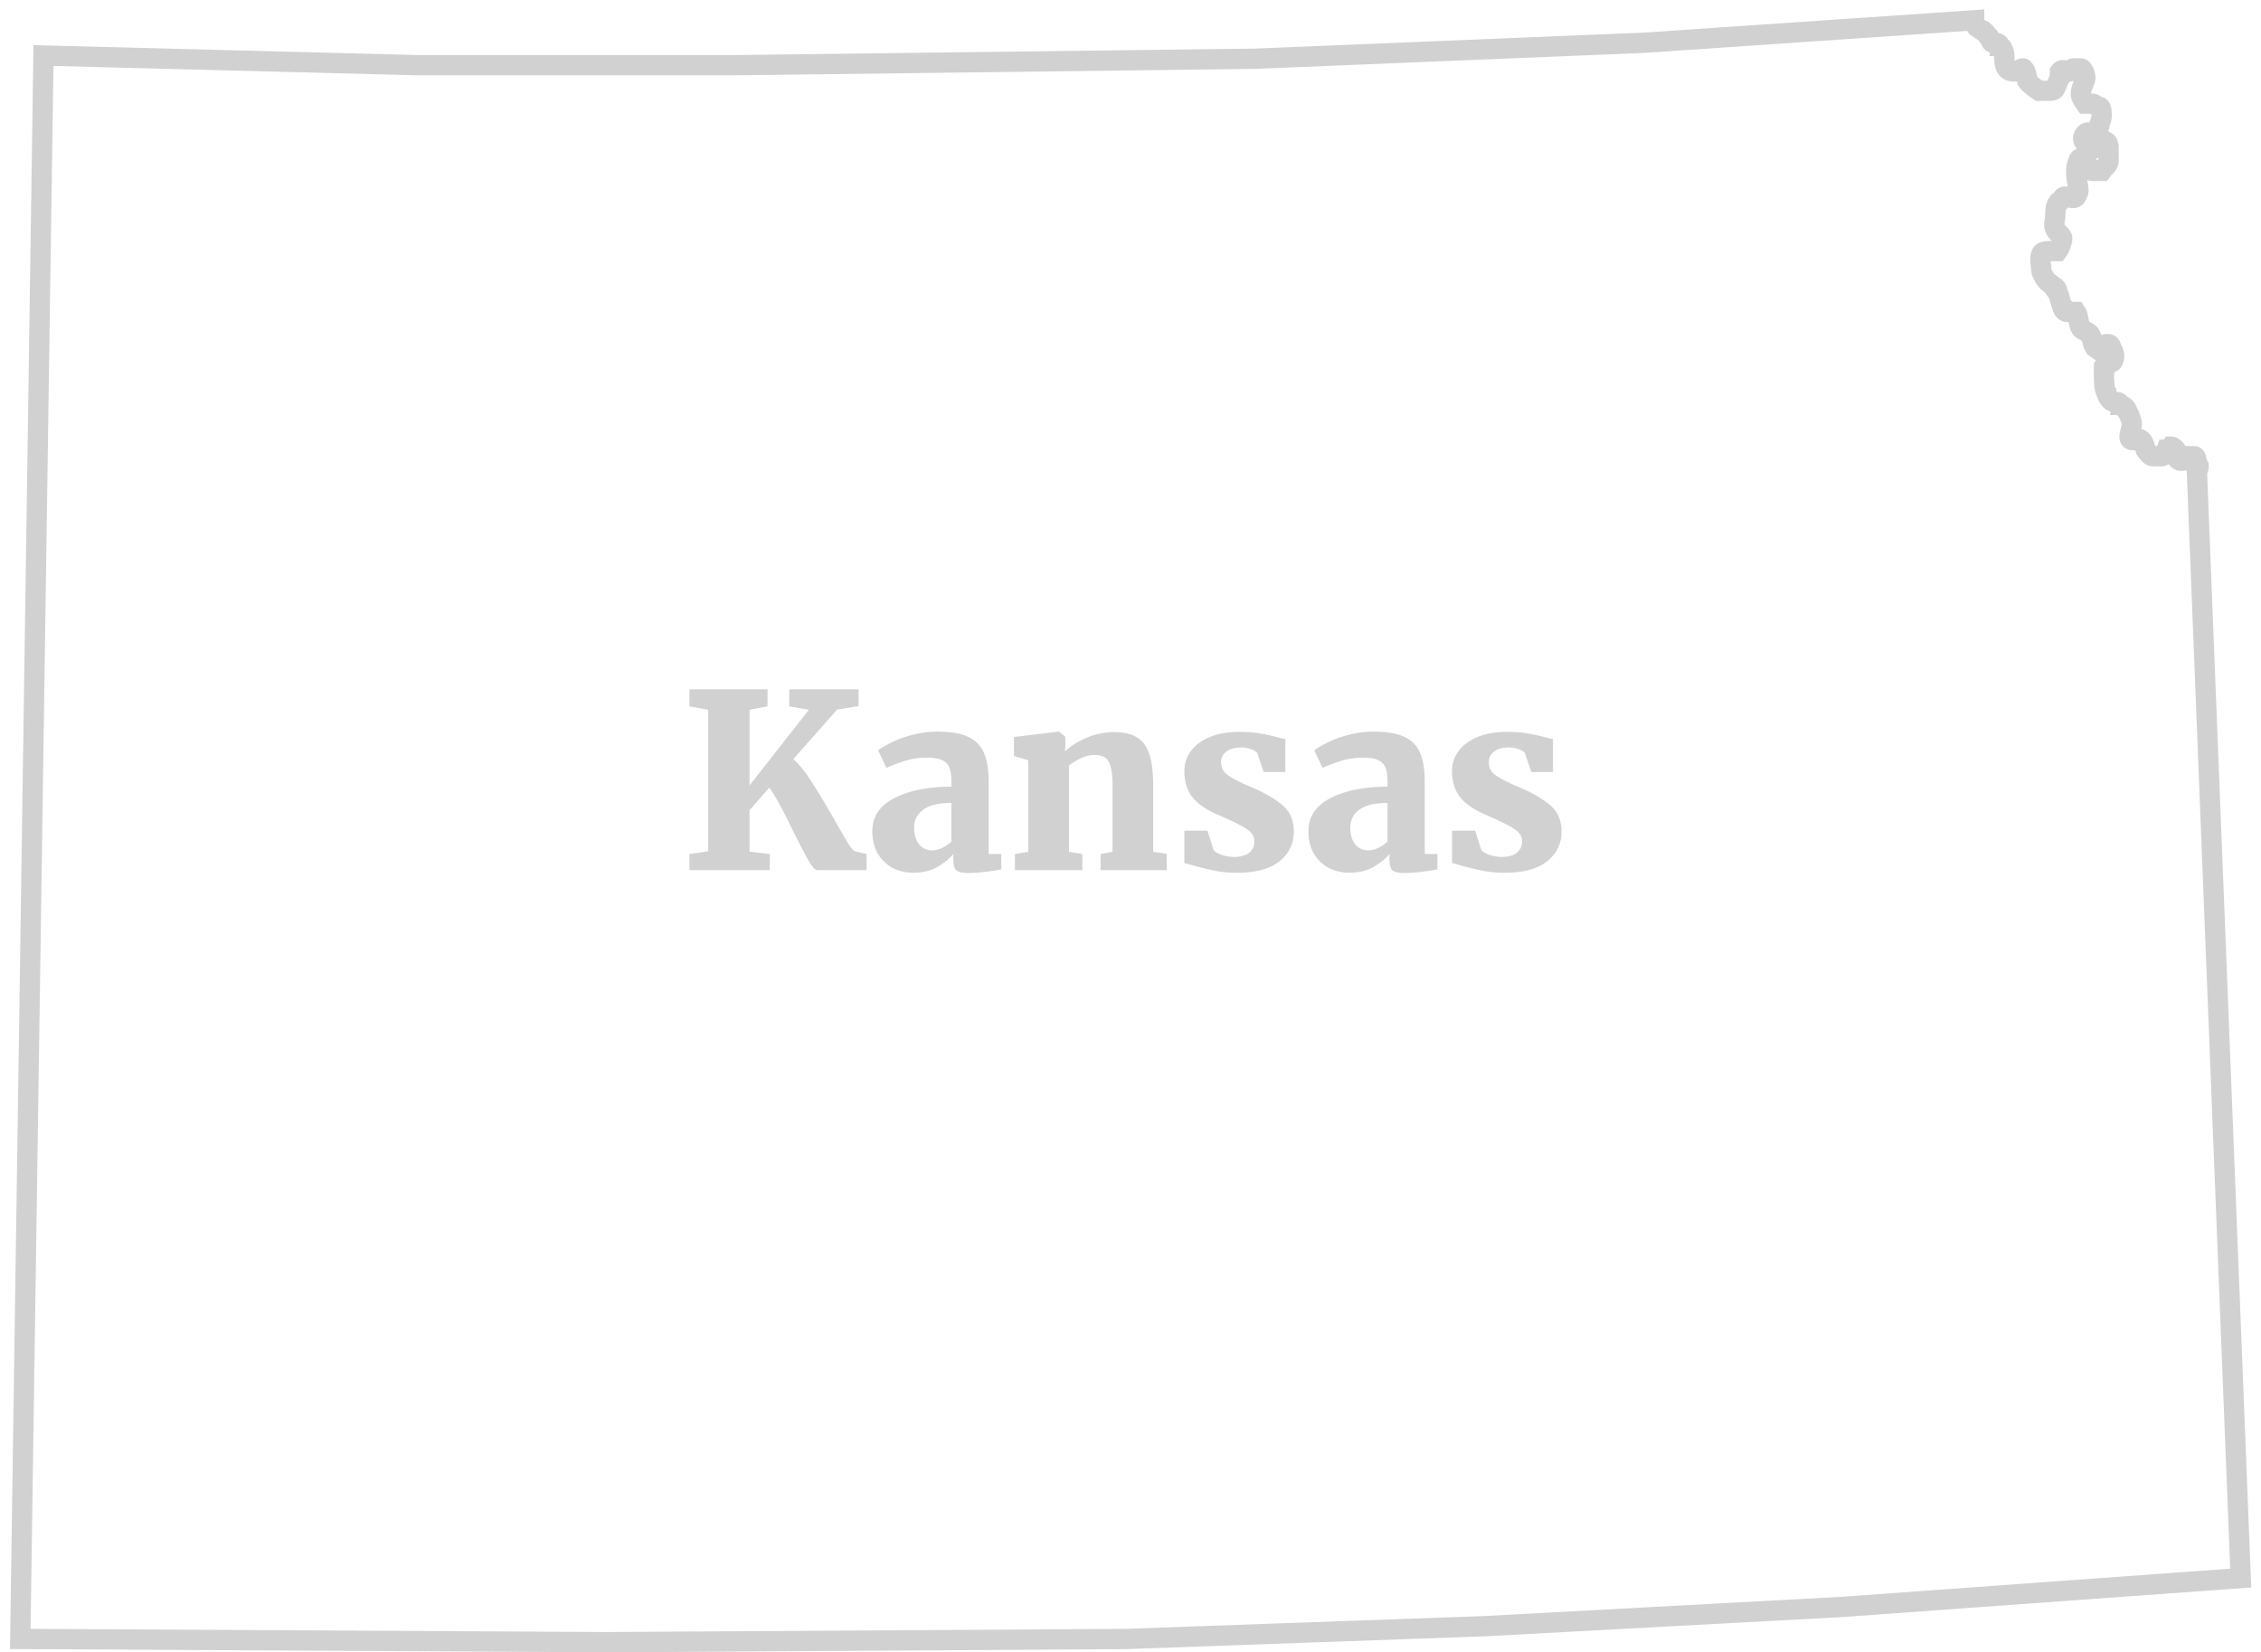 <svg width="223" height="163" fill="none" xmlns="http://www.w3.org/2000/svg"><g clip-path="url(#clip0)"><path d="M80.624 85.832c-.224 0-.504-.288-.84-.864-.336-.592-.84-1.552-1.512-2.88-1.04-2.176-1.84-3.64-2.4-4.392l-1.944 2.232v4.08l1.992.24v1.584H68v-1.584l1.848-.264V70.016L68 69.68V68h7.704v1.68l-1.776.336v7.464l5.856-7.464-1.944-.336V68h6.84v1.656l-2.112.336-4.32 4.896c.576.512 1.168 1.248 1.776 2.208.624.944 1.376 2.192 2.256 3.744.592 1.04 1.032 1.8 1.32 2.28.304.48.544.768.72.864l1.152.264v1.584h-4.848zm5.413-3.84c0-1.408.712-2.488 2.136-3.24 1.44-.752 3.328-1.136 5.664-1.152v-.48c0-.576-.064-1.032-.192-1.368a1.322 1.322 0 0 0-.696-.744c-.336-.176-.832-.264-1.488-.264-.784 0-1.488.096-2.112.288a14.39 14.39 0 0 0-1.92.72l-.816-1.728c.256-.208.672-.456 1.248-.744.576-.304 1.264-.56 2.064-.768a9.567 9.567 0 0 1 2.544-.336c1.28 0 2.28.168 3 .504.736.336 1.256.856 1.56 1.56.32.704.48 1.664.48 2.88v7.128h1.248v1.512c-.368.08-.88.16-1.536.24-.656.08-1.216.12-1.68.12-.608 0-1.016-.088-1.224-.264-.192-.176-.288-.528-.288-1.056v-.552c-.4.48-.936.912-1.608 1.296-.672.368-1.448.552-2.328.552-.752 0-1.44-.16-2.064-.48a3.884 3.884 0 0 1-1.464-1.416c-.352-.624-.528-1.36-.528-2.208zm5.928 1.896c.288 0 .608-.08.96-.24a3.82 3.82 0 0 0 .912-.624v-3.816c-1.248 0-2.176.224-2.784.672-.592.448-.888 1.024-.888 1.728 0 .72.16 1.28.48 1.68.32.4.76.6 1.32.6zm9.457-8.88l-1.416-.432v-1.872l4.368-.528h.072l.624.504v.888l-.024.552c.56-.528 1.272-.976 2.136-1.344a6.85 6.85 0 0 1 2.712-.552c.96 0 1.712.176 2.256.528.56.336.96.88 1.2 1.632.256.752.384 1.776.384 3.072v6.576l1.344.192v1.608h-6.528v-1.584l1.176-.216V77.48c0-.768-.056-1.36-.168-1.776-.096-.432-.272-.744-.528-.936-.256-.192-.624-.288-1.104-.288-.736 0-1.568.344-2.496 1.032v8.52l1.32.216v1.584h-6.648v-1.584l1.32-.216v-9.024zm18.268 8.832c.112.176.368.336.768.48.416.144.832.216 1.248.216.656 0 1.152-.136 1.488-.408.352-.288.528-.656.528-1.104 0-.48-.224-.872-.672-1.176-.448-.32-1.184-.704-2.208-1.152l-.912-.408c-1.04-.464-1.824-1.024-2.352-1.68-.512-.672-.768-1.52-.768-2.544 0-.736.216-1.392.648-1.968.432-.592 1.056-1.056 1.872-1.392.816-.336 1.776-.504 2.88-.504.768 0 1.432.048 1.992.144.56.096 1.128.216 1.704.36.384.112.672.176.864.192v3.264h-2.136l-.624-1.848c-.08-.144-.272-.272-.576-.384a2.637 2.637 0 0 0-1.032-.192c-.608 0-1.088.136-1.44.408-.352.256-.528.608-.528 1.056 0 .512.2.92.6 1.224.4.288 1.04.632 1.92 1.032l.504.216c1.296.544 2.312 1.136 3.048 1.776.736.624 1.104 1.488 1.104 2.592 0 1.184-.472 2.16-1.416 2.928-.944.752-2.336 1.128-4.176 1.128-.848 0-1.6-.072-2.256-.216a26.166 26.166 0 0 1-2.16-.528l-.792-.216v-3.192h2.28l.6 1.896zm9.361-1.848c0-1.408.712-2.488 2.136-3.24 1.44-.752 3.328-1.136 5.664-1.152v-.48c0-.576-.064-1.032-.192-1.368a1.322 1.322 0 0 0-.696-.744c-.336-.176-.832-.264-1.488-.264-.784 0-1.488.096-2.112.288a14.39 14.39 0 0 0-1.92.72l-.816-1.728c.256-.208.672-.456 1.248-.744.576-.304 1.264-.56 2.064-.768a9.567 9.567 0 0 1 2.544-.336c1.28 0 2.28.168 3 .504.736.336 1.256.856 1.56 1.56.32.704.48 1.664.48 2.88v7.128h1.248v1.512c-.368.08-.88.16-1.536.24-.656.08-1.216.12-1.68.12-.608 0-1.016-.088-1.224-.264-.192-.176-.288-.528-.288-1.056v-.552c-.4.48-.936.912-1.608 1.296-.672.368-1.448.552-2.328.552-.752 0-1.44-.16-2.064-.48a3.884 3.884 0 0 1-1.464-1.416c-.352-.624-.528-1.36-.528-2.208zm5.928 1.896c.288 0 .608-.08.96-.24a3.82 3.82 0 0 0 .912-.624v-3.816c-1.248 0-2.176.224-2.784.672-.592.448-.888 1.024-.888 1.728 0 .72.16 1.28.48 1.68.32.4.76.6 1.32.6zm11.113-.048c.112.176.368.336.768.48.416.144.832.216 1.248.216.656 0 1.152-.136 1.488-.408.352-.288.528-.656.528-1.104 0-.48-.224-.872-.672-1.176-.448-.32-1.184-.704-2.208-1.152l-.912-.408c-1.04-.464-1.824-1.024-2.352-1.68-.512-.672-.768-1.52-.768-2.544 0-.736.216-1.392.648-1.968.432-.592 1.056-1.056 1.872-1.392.816-.336 1.776-.504 2.88-.504.768 0 1.432.048 1.992.144.56.096 1.128.216 1.704.36.384.112.672.176.864.192v3.264h-2.136l-.624-1.848c-.08-.144-.272-.272-.576-.384a2.637 2.637 0 0 0-1.032-.192c-.608 0-1.088.136-1.44.408-.352.256-.528.608-.528 1.056 0 .512.2.92.6 1.224.4.288 1.04.632 1.92 1.032l.504.216c1.296.544 2.312 1.136 3.048 1.776.736.624 1.104 1.488 1.104 2.592 0 1.184-.472 2.16-1.416 2.928-.944.752-2.336 1.128-4.176 1.128-.848 0-1.6-.072-2.256-.216a26.166 26.166 0 0 1-2.16-.528l-.792-.216v-3.192h2.28l.6 1.896z" fill="#979797" fill-opacity=".44"/><path d="M216.657 45.953L221 155.676l-39.319 2.846-35.205 1.897-35.433 1.265-51.207.316-57.15-.316H2L4.286 5.478l36.805.949h31.775l50.978-.633 38.405-1.58L194.711 2c0 .316.228.632.228.632l.458.317c.228 0 .457.316.685.632.229 0 .229.632.458.632.228 0 .685 0 .685.317.229 0 .458.632.458.948 0 .316 0 .949.228 1.265.229.316.686.316.915.316.228 0 .457-.316.685-.316.229 0 .458.949.458 1.265.228.316.685.632 1.143.949h.914c.229 0 .686 0 .686-.317.228-.316.228-.632.457-.948v-.633c.229-.316.686 0 .915 0 .228 0 .228-.316.457-.316h.686c.228 0 .457.632.457.949 0 .316-.457.948-.457 1.58 0 .317.228.633.457.95h.686c.228 0 .457.316.685.316.229 0 .229.632.229.948 0 .316-.229.633-.229.949l-.228.632c-.229.316-.686 0-.915 0-.228 0-.457.316-.457.633 0 .316.457.632.457.632.229 0 .458.316.686.316.229 0 .229-.316.457-.632.229 0 .458-.316.686 0 .229 0 .229.632.229.948v.949c0 .316-.457.633-.686.949h-.914c-.229 0-.458-.316-.458-.633l-.457-.632c-.228 0-.457 0-.457.316-.229.316-.229.949-.229 1.265 0 .316.229 1.265.229 1.58 0 .317-.229.633-.229.633-.228.317-.686 0-1.143 0-.228 0-.457.633-.686.633-.228.316-.228.948-.228 1.264 0 .317-.229.95 0 1.265 0 .317.686.633.686.949 0 .316-.229.949-.458 1.265h-.685c-.229 0-.915 0-.915.316-.228.316 0 1.265 0 1.581 0 .316.457.949.457.949.229.316.458.316.686.632.229 0 .457.316.457.633.229.316.229.948.458 1.264 0 .317.228.633.457.633h.914c.229.316.229 1.264.458 1.58.228.317.685.317.914.633.229.316.229.949.457 1.265l.457.316c.229 0 .458-.632.686-.632.229 0 .457 0 .457.316.229.316.458.949.229 1.265 0 .316-.686.316-.914.632v.949c0 .316 0 1.265.228 1.58 0 .317.457.95.686.95.229 0 .686 0 .686.316.228 0 .686.316.686.632.228.316.457.949.457 1.265 0 .316-.229.949-.229 1.265 0 .316.229.316.457.316.229 0 .458-.316.686 0 .229 0 .457.948.457.948.229.317.458.633.686.633h.915c.228 0 .457-.633.457-.633.228 0 .457-.316.457-.316.229 0 .457.316.457.316.229.317 0 .95.229.95.228.315.686 0 .914 0l.229-.317h.457c.229 0 .229.632.229.632v.949c.457-.949 0-.632 0-.632z" stroke="#979797" stroke-opacity=".44" stroke-width="2"/></g><defs><clipPath id="clip0"><path fill="#fff" d="M0 0h223v163H0z"/></clipPath></defs></svg>